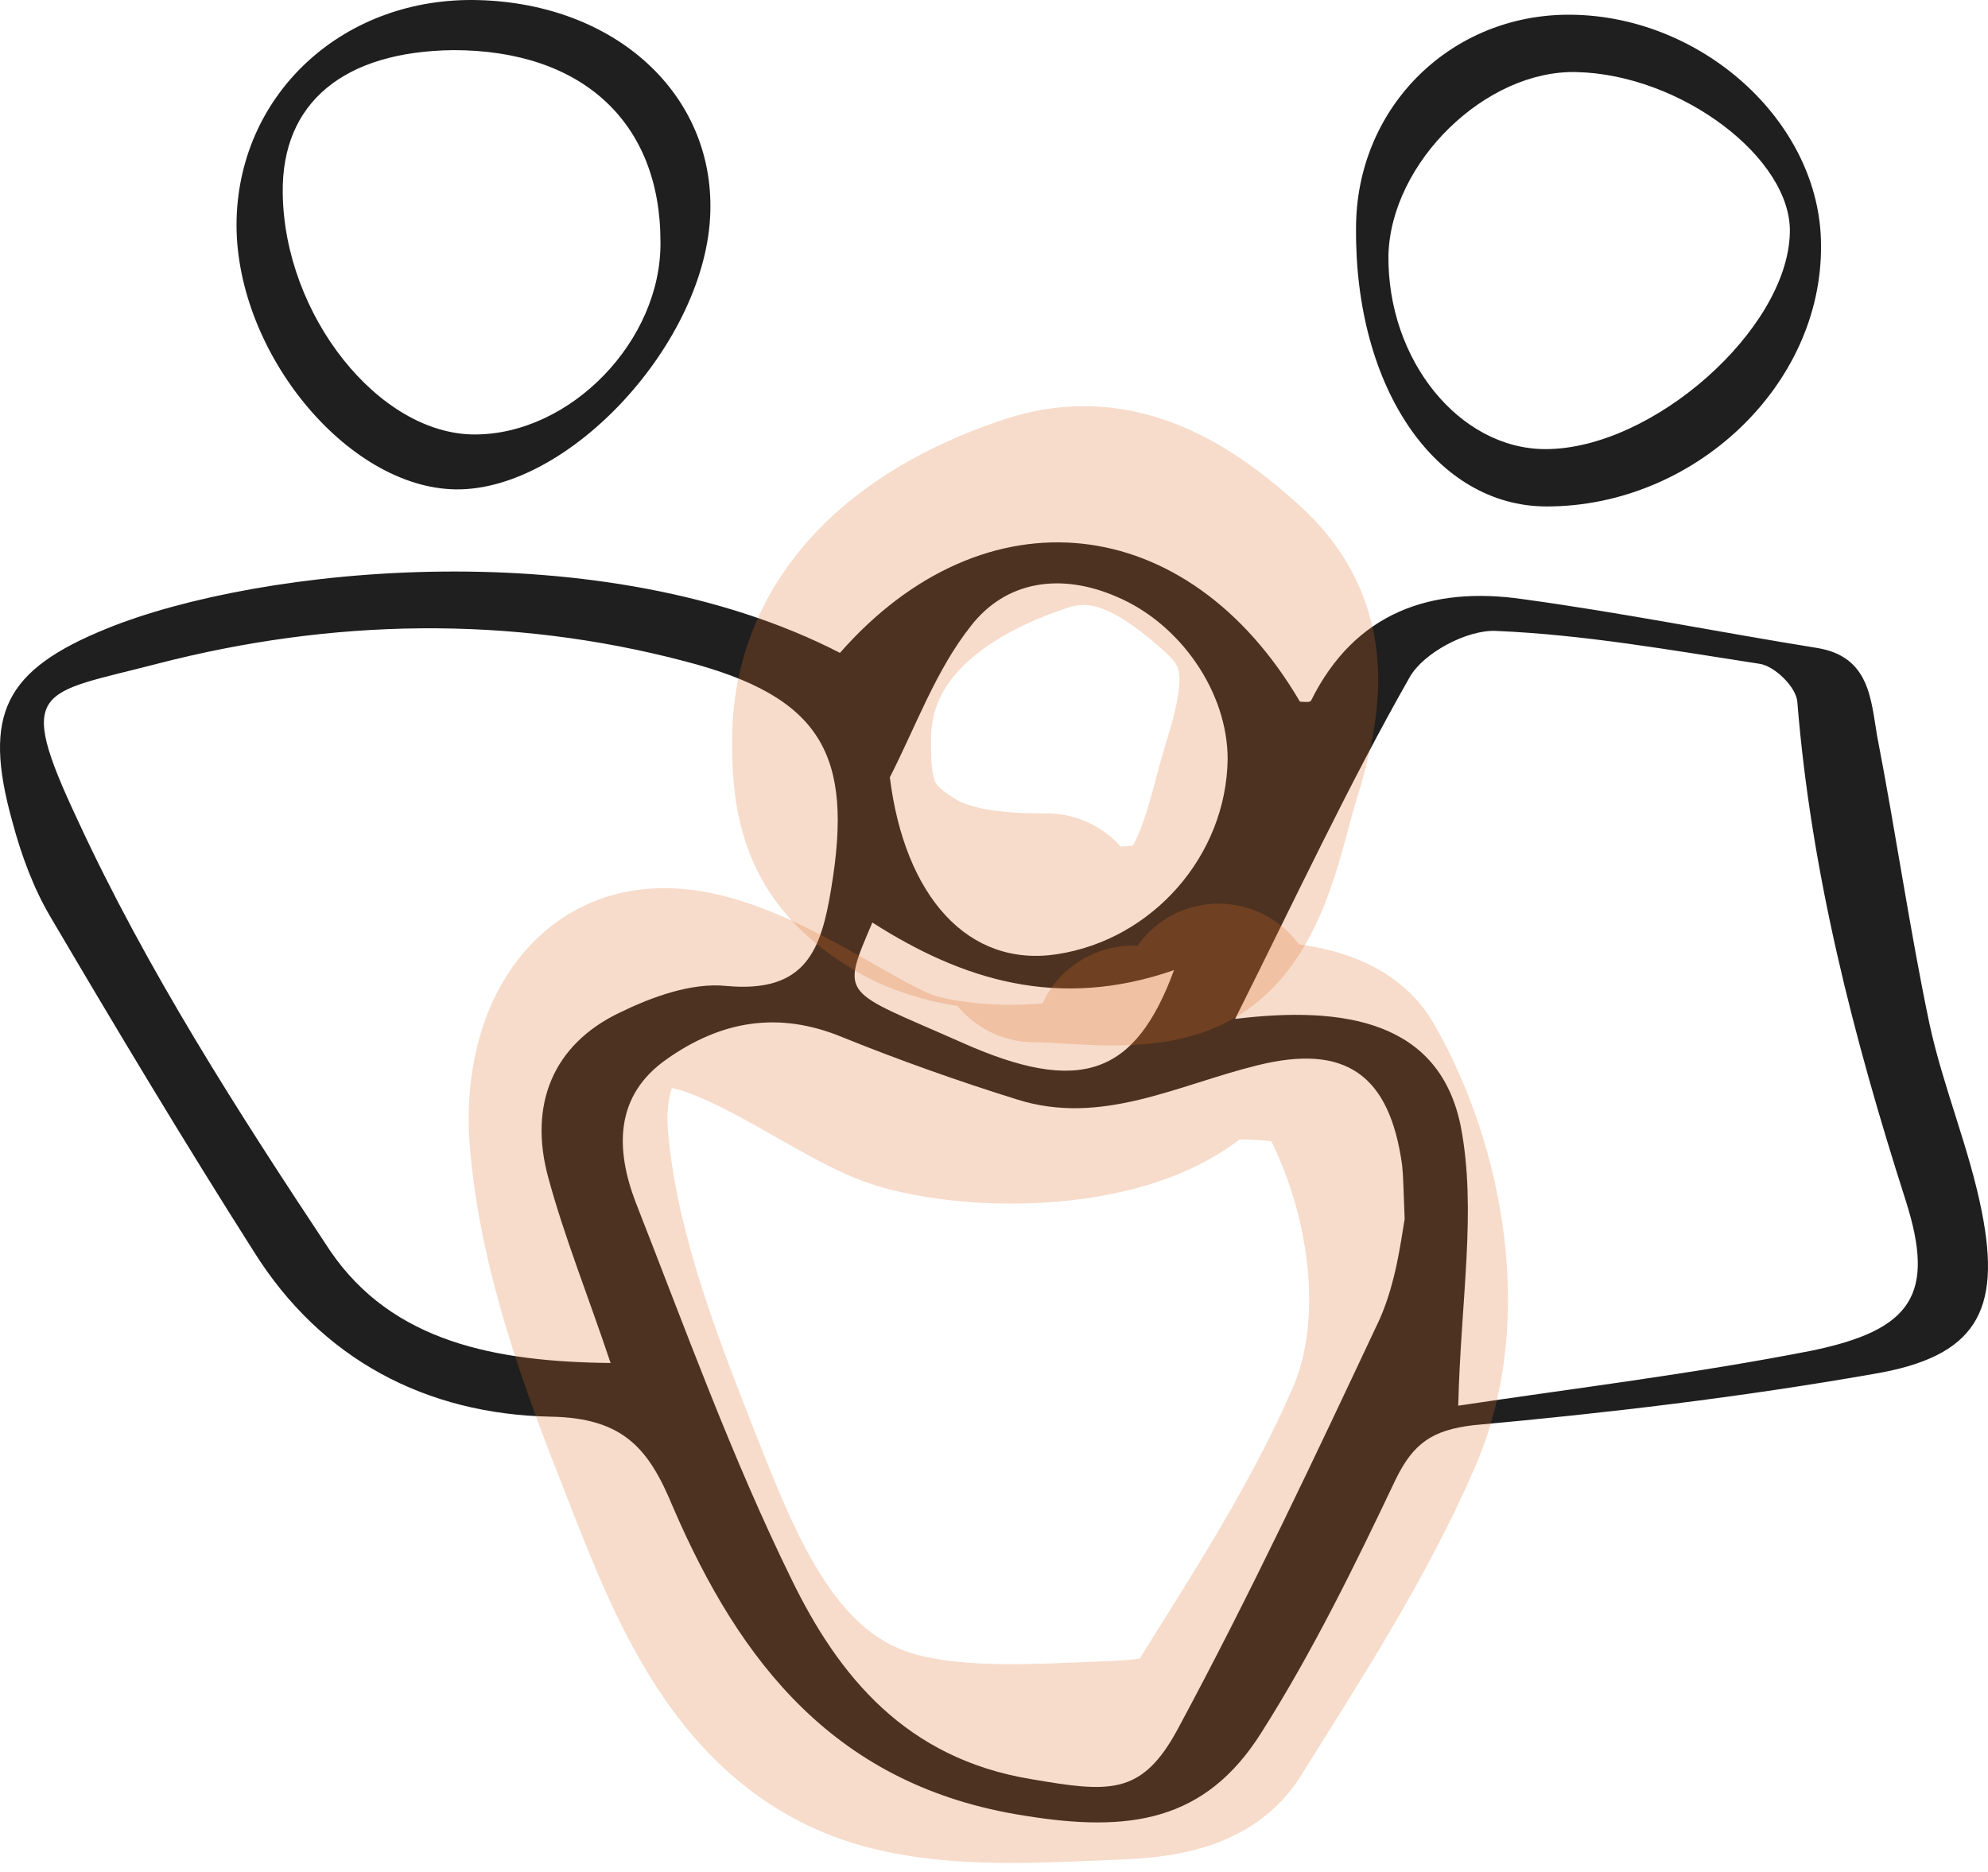 <svg width="120" height="113" viewBox="0 0 120 113" fill="none" xmlns="http://www.w3.org/2000/svg">
<path d="M119.626 73.137C118.874 69.307 117.294 65.625 116.466 61.795C115.262 56.051 114.434 50.233 113.306 44.415C112.929 42.205 112.854 39.628 109.694 39.112C103.749 38.155 97.88 36.977 91.936 36.166C86.368 35.356 81.778 36.977 79.144 42.279C79.069 42.426 78.693 42.353 78.467 42.353C71.695 30.79 59.43 29.465 50.702 39.407C36.405 32.042 15.713 34.178 6.458 37.934C0.288 40.438 -1.067 43.089 0.739 49.57C1.266 51.558 2.018 53.62 3.072 55.388C7.06 62.163 11.123 68.939 15.337 75.567C19.4 82.048 25.72 85.362 33.245 85.509C37.684 85.583 39.189 87.498 40.619 90.959C44.682 100.386 50.476 107.824 61.838 109.591C68.159 110.623 72.749 109.96 76.135 104.584C79.22 99.723 81.778 94.494 84.261 89.265C85.314 87.129 86.443 86.319 88.926 86.025C97.053 85.288 105.104 84.331 113.08 82.932C119.25 81.901 120.83 79.176 119.626 73.137ZM58.602 37.787C60.709 35.062 64.02 34.546 67.406 36.019C71.244 37.639 74.103 41.764 74.103 45.814C74.028 51.632 69.588 56.714 63.794 57.597C58.452 58.407 54.614 54.136 53.712 46.919C55.292 43.826 56.496 40.438 58.602 37.787ZM52.658 55.683C58.076 59.144 63.87 60.985 70.867 58.555C68.535 64.888 65.224 66.14 58.001 62.9C50.852 59.733 50.702 60.249 52.658 55.683ZM33.094 71.075C34.073 74.683 35.502 78.218 36.857 82.269C29.934 82.195 23.689 81.017 19.927 75.493C14.358 67.098 8.866 58.555 4.652 49.423C0.89 41.395 2.395 41.911 9.468 40.07C20.002 37.345 30.762 37.124 41.371 39.922C49.573 42.058 51.529 45.519 50.175 53.62C49.573 57.303 48.67 59.954 43.855 59.512C41.748 59.291 39.34 60.175 37.383 61.132C33.395 63.047 31.89 66.656 33.094 71.075ZM83.283 79.618C79.37 87.939 75.457 96.261 71.093 104.363C68.911 108.413 66.955 108.192 62.214 107.382C54.69 106.13 50.627 101.196 47.767 95.304C44.155 87.939 41.371 80.207 38.362 72.547C37.158 69.381 37.082 66.14 40.243 63.931C43.478 61.648 46.94 60.985 50.852 62.605C54.313 64.005 57.85 65.257 61.386 66.361C66.503 67.981 71.093 65.478 75.909 64.299C81.251 62.974 83.885 64.888 84.637 70.338C84.713 71.075 84.713 71.811 84.788 73.579C84.562 74.904 84.261 77.408 83.283 79.618ZM109.318 81.532C102.169 82.932 94.871 83.815 88.023 84.846C88.174 78.439 89.152 73.063 88.174 67.981C86.895 61.648 81.176 60.691 74.554 61.501C78.241 54.136 81.402 47.361 85.089 40.88C85.916 39.407 88.55 38.008 90.281 38.081C95.623 38.302 100.965 39.26 106.233 40.07C107.135 40.217 108.415 41.469 108.49 42.353C109.318 52.663 111.876 62.605 115.036 72.474C116.842 78.145 115.412 80.28 109.318 81.532Z" fill="#1F1F1F"/>
<path d="M27.526 29.538C34.374 29.612 42.651 20.627 42.876 12.821C43.102 5.677 37.158 0.227 28.881 0.006C20.829 -0.215 14.509 5.53 14.283 13.189C14.057 21.069 20.905 29.465 27.526 29.538ZM27.376 3.026C35.126 3.026 39.867 7.371 39.867 14.588C39.942 20.553 34.449 26.224 28.655 26.224C22.861 26.224 17.142 19.007 17.067 11.642C16.992 6.192 20.754 3.099 27.376 3.026Z" fill="#1F1F1F"/>
<path d="M93.366 30.569C102.245 30.569 109.995 23.278 109.92 14.809C109.92 7.297 102.546 0.743 94.419 0.89C87.346 1.037 81.853 6.634 81.853 13.778C81.778 23.426 86.669 30.569 93.366 30.569ZM95.171 4.351C101.492 4.499 108.189 9.58 108.038 14.073C107.888 19.891 99.761 27.108 93.29 27.108C88.099 27.108 83.734 21.732 83.809 15.398C83.96 9.801 89.679 4.204 95.171 4.351Z" fill="#1F1F1F"/>
<path d="M62.434 56.911C65.073 56.911 69.235 57.666 71.624 56.185C74.436 54.443 75.231 49.447 76.116 46.606C77.483 42.221 78.122 38.322 74.427 34.969C71.087 31.939 67.262 29.455 62.599 30.976C56.14 33.083 50.285 37.328 50.195 44.529C50.143 48.675 50.886 51.183 54.666 53.422C57.14 54.888 60.362 55.096 63.176 55.096" stroke="#DD6D29" stroke-opacity="0.24" stroke-width="12" stroke-linecap="round"/>
<path d="M68.369 63.083C71.174 63.083 79.6 61.719 81.35 64.777C84.868 70.926 86.373 79.587 83.555 86.114C80.846 92.389 77.023 98.256 73.397 104.063C72.177 106.016 69.129 106.182 67.05 106.261C62.85 106.423 58.059 106.766 53.966 105.717C45.601 103.573 42.527 95.076 39.727 87.969C37.293 81.789 34.848 75.231 34.329 68.568C34.13 66.016 34.627 62.872 36.554 60.985C41.188 56.45 50.116 64.443 54.646 65.826C59.865 67.419 71.859 67.206 73.561 60.542" stroke="#DD6D29" stroke-opacity="0.24" stroke-width="12" stroke-linecap="round"/>
</svg>
